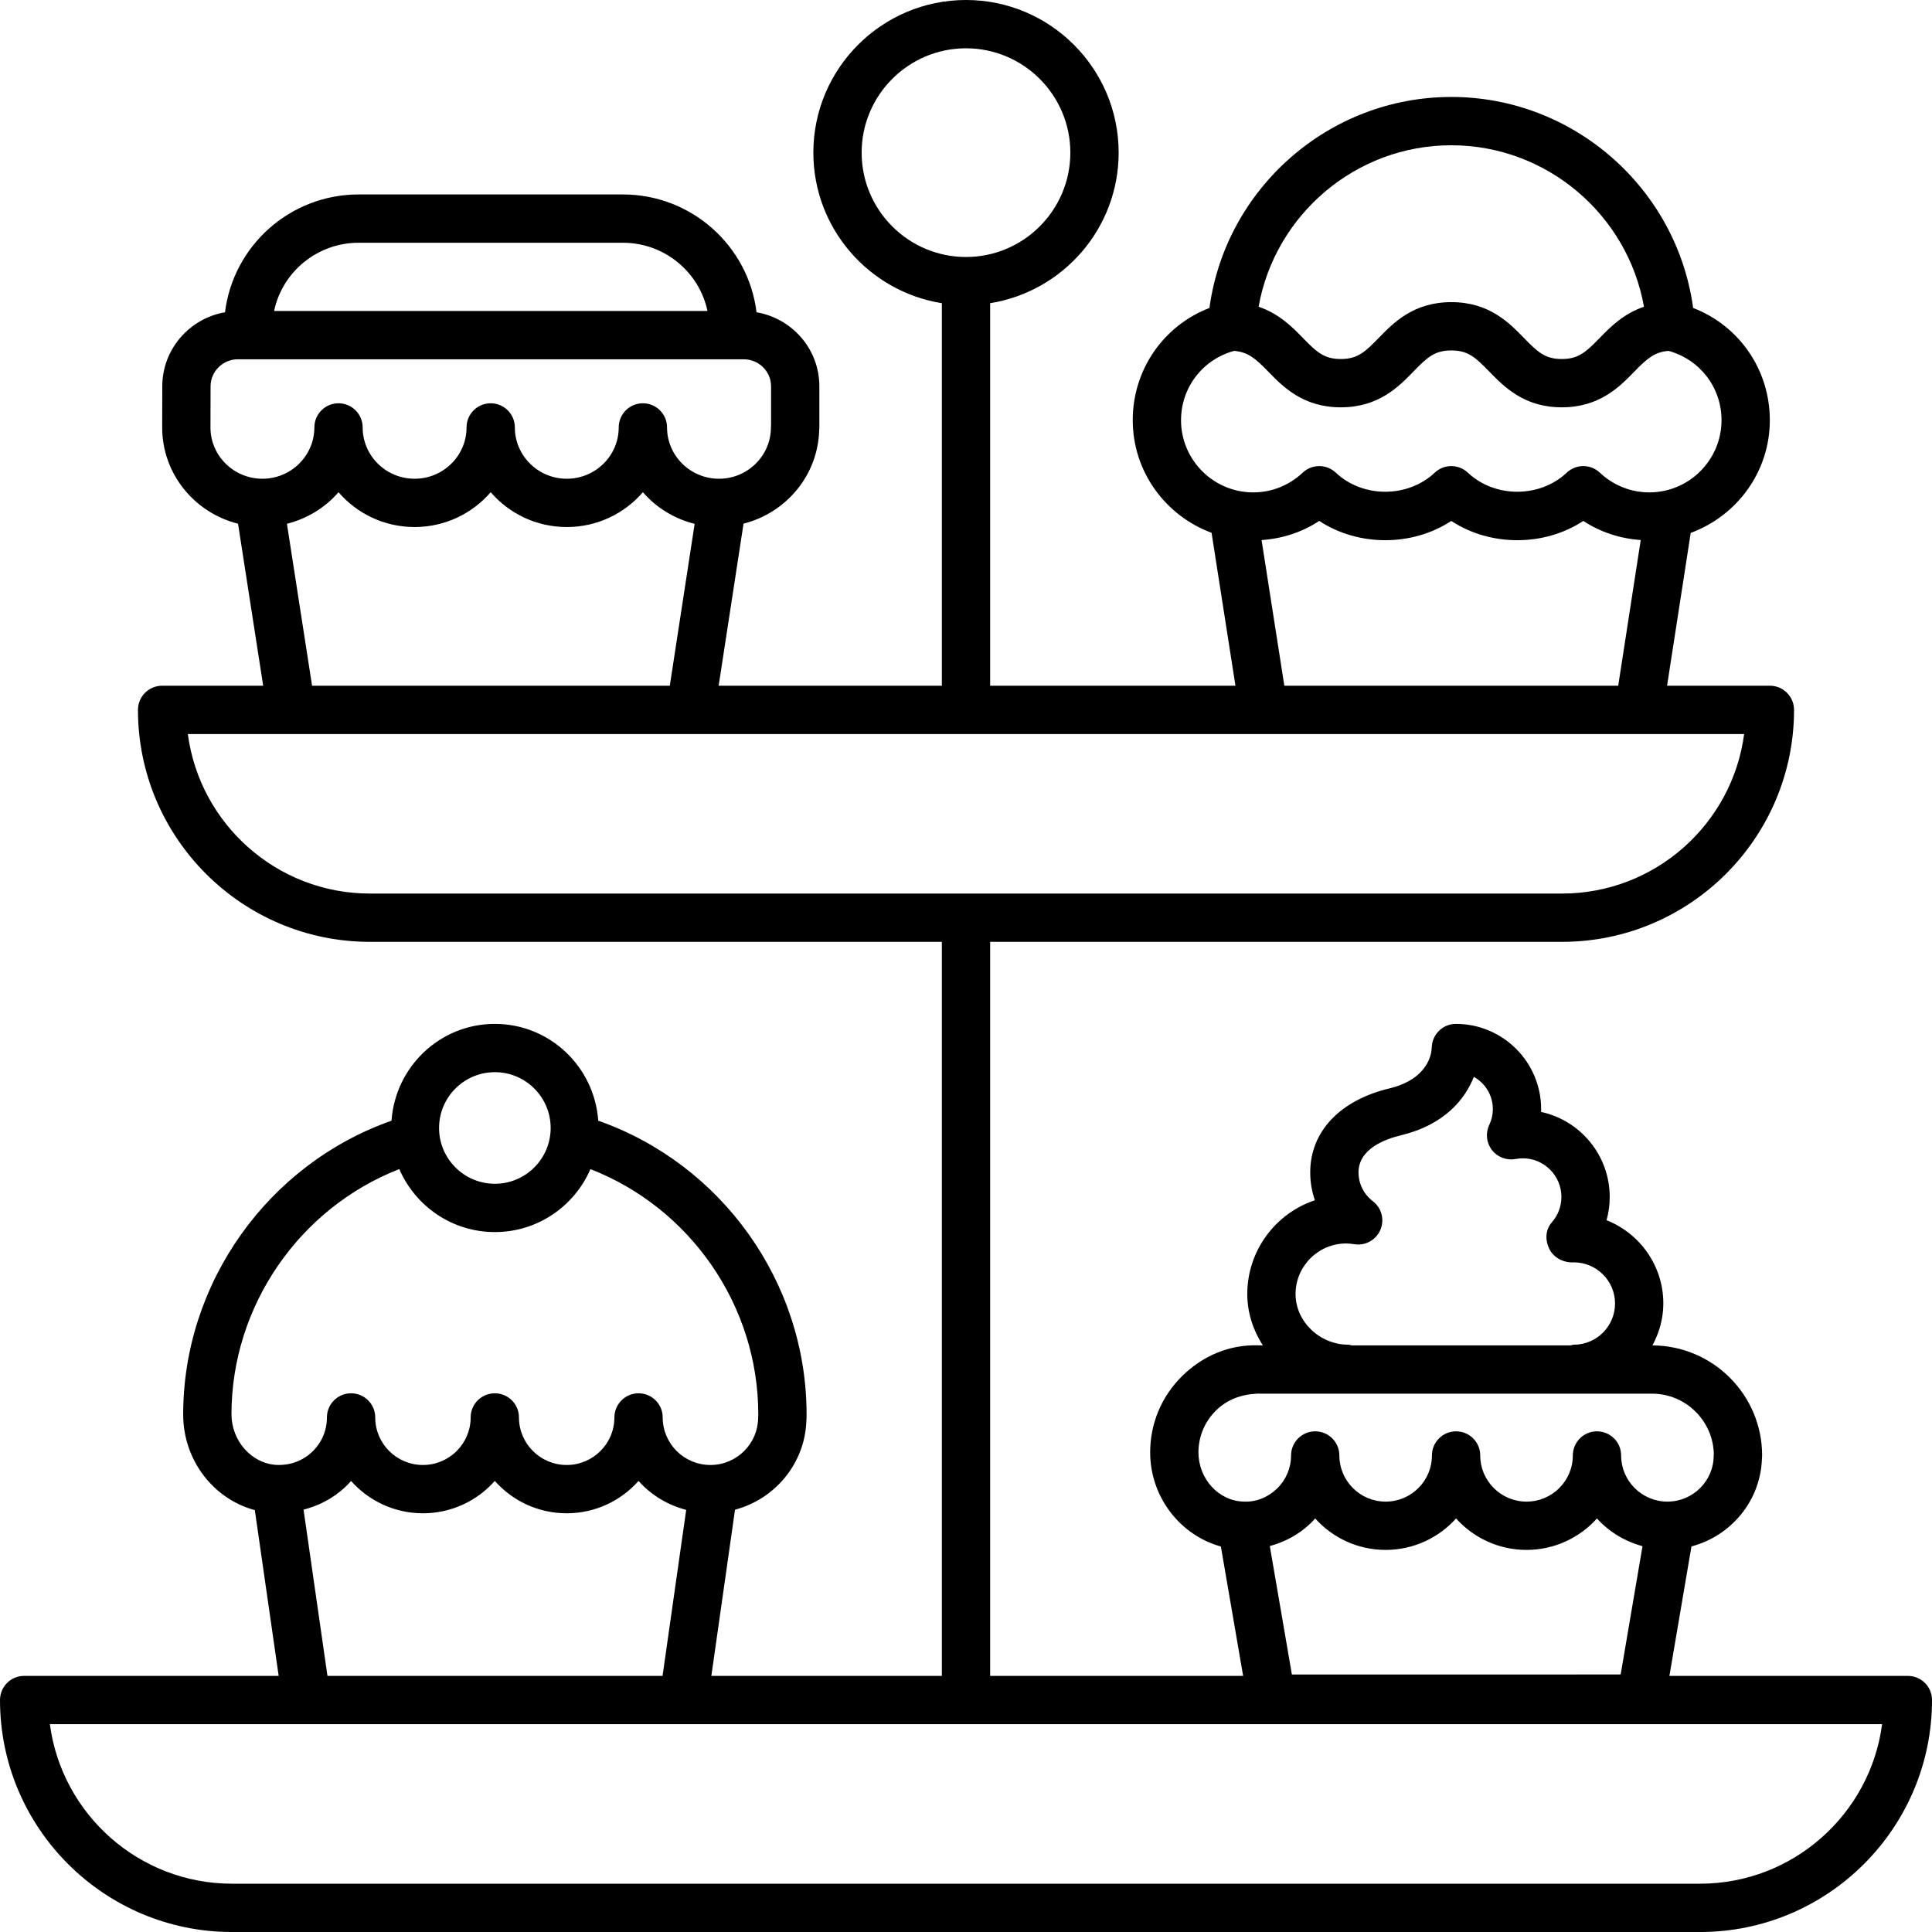 <svg height="409.6pt" viewBox="0 0 409.6 409.6" width="409.6pt" xmlns="http://www.w3.org/2000/svg"><path d="m404.48 355.301h-50.551l4.672-27.445c8.383-2.215 14.66-9.652 14.945-18.637.027-.207.039-.422.039-.645 0-12.844-10.426-23.285-23.254-23.336 1.426-2.664 2.309-5.656 2.309-8.883 0-8.016-5-14.887-12.039-17.656.445-1.594.672-3.254.672-4.934 0-8.832-6.242-16.234-14.547-18.027.008-.191.008-.395.008-.594 0-9.965-8.105-18.074-18.07-18.074-2.785 0-5.059 2.246-5.121 5.023-.027 1.09-.574 6.633-9.031 8.672-10.48 2.523-16.734 9.176-16.734 17.789 0 2.047.34 4.035.992 5.906-8.32 2.777-14.336 10.648-14.336 19.895 0 3.957 1.246 7.672 3.289 10.871l-1.008-.008c-6.184-.18-11.836 2.297-16.16 6.586-4.328 4.297-6.711 10.02-6.711 16.117 0 9.484 6.418 17.602 14.992 19.949l4.719 27.43h-53.633v-155.621h121.25c27.117 0 49.18-22.059 49.18-49.18 0-2.828-2.293-5.121-5.121-5.121h-21.797l5.012-32.398c9.758-3.598 16.773-12.906 16.773-23.902 0-10.719-6.523-20.031-16.258-23.789-3.457-25.355-25.324-44.734-51.277-44.734-25.949 0-47.82 19.379-51.273 44.734-9.734 3.758-16.258 13.07-16.258 23.789 0 10.973 6.984 20.27 16.711 23.883l5.062 32.418h-52.004v-81.098c15.414-2.469 27.242-15.824 27.242-31.922 0-17.844-14.52-32.359-32.363-32.359-17.848 0-32.363 14.516-32.363 32.359 0 16.098 11.828 29.453 27.242 31.922v81.098h-47.32l5.277-34.363c8.996-2.273 15.75-10.191 16.035-19.762.027-.207.039-.426.039-.641v-8.719c0-7.883-5.773-14.402-13.32-15.691-1.719-14.051-13.758-24.977-28.332-24.977h-56.02c-14.578 0-26.617 10.926-28.332 24.977-7.496 1.297-13.258 7.777-13.301 15.617l-.023 8.793c0 9.867 6.867 18.105 16.082 20.418l5.332 34.348h-21.426c-2.828 0-5.121 2.293-5.121 5.121 0 27.121 22.062 49.18 49.18 49.18h121.25v155.621h-48.867l5.016-35.234c8.492-2.262 14.848-9.805 15.133-18.91.027-.211.039-.426.039-.645v-.672c0-28.004-17.996-53.055-44.168-62.246-.812-11.438-10.273-20.523-21.914-20.523s-21.105 9.086-21.914 20.527c-26.137 9.188-44.168 34.332-44.168 62.281 0 9.691 6.418 17.934 15.188 20.277l5.055 35.145h-53.957c-2.828 0-5.121 2.289-5.121 5.121 0 27.117 22.062 49.18 49.184 49.18h311.234c27.121 0 49.184-22.062 49.184-49.18 0-2.832-2.293-5.121-5.121-5.121zm-130.59-.297-4.68-27.227c3.215-.879 6.199-2.457 8.664-4.848.336-.324.656-.66.961-1 3.676 4.09 9.008 6.664 14.93 6.664 5.926 0 11.258-2.578 14.934-6.668 3.676 4.09 9.012 6.668 14.938 6.668 5.922 0 11.258-2.578 14.934-6.668 2.535 2.82 5.891 4.848 9.652 5.879l-4.629 27.199zm11.512-91.379c.586 0 1.156.066 1.719.16 2.316.371 4.59-.875 5.52-3.023.934-2.156.281-4.672-1.586-6.098-1.93-1.48-3.039-3.703-3.039-6.109 0-4.953 5.574-7.035 8.891-7.836 9.668-2.328 13.797-7.969 15.562-12.418 2.398 1.34 4.027 3.902 4.027 6.844 0 1.156-.258 2.281-.762 3.344-.828 1.738-.613 3.797.562 5.32 1.172 1.527 3.105 2.246 4.996 1.918.504-.098 1.016-.156 1.547-.156 4.52 0 8.195 3.676 8.195 8.195 0 1.98-.73 3.898-2.055 5.41-1.371 1.559-1.422 3.773-.496 5.633.914 1.867 3.102 2.965 5.191 2.82 4.812 0 8.727 3.918 8.727 8.727 0 4.816-3.914 8.73-8.727 8.73-.254 0-.477.109-.719.145h-46.387c-.242-.035-.461-.145-.719-.145-6.059 0-11.18-4.914-11.18-10.73 0-5.914 4.812-10.73 10.73-10.73zm-31.32 44.297c0-3.348 1.309-6.492 3.684-8.848 2.375-2.359 5.41-3.48 8.875-3.613l1.469.008h.031 82.102c7.066 0 12.848 5.625 13.098 12.633-.016.16-.023.312-.023.473 0 5.395-4.402 9.781-9.812 9.781s-9.812-4.387-9.812-9.781c0-2.828-2.293-5.121-5.121-5.121-2.828 0-5.121 2.293-5.121 5.121 0 5.395-4.402 9.781-9.812 9.781-5.414 0-9.816-4.387-9.816-9.781 0-2.828-2.293-5.121-5.121-5.121s-5.121 2.293-5.121 5.121c0 5.395-4.402 9.781-9.812 9.781s-9.812-4.387-9.812-9.781c0-2.828-2.293-5.121-5.121-5.121s-5.121 2.293-5.121 5.121c0 2.66-1.055 5.145-2.965 7.004-1.926 1.867-4.43 2.922-7.16 2.766-5.238-.152-9.504-4.828-9.504-10.422zm-71.406-275.562c0-12.195 9.926-22.121 22.125-22.121 12.195 0 22.121 9.926 22.121 22.121 0 12.199-9.926 22.125-22.121 22.125-12.199 0-22.125-9.926-22.125-22.125zm125.008-1.562c20.254 0 37.387 14.715 40.852 34.234-4.332 1.469-7.16 4.328-9.379 6.609-2.938 3.02-4.504 4.473-8.039 4.473-3.531 0-5.102-1.453-8.039-4.473-3.105-3.199-7.359-7.586-15.379-7.586-8.023 0-12.281 4.379-15.391 7.582-2.938 3.023-4.508 4.477-8.047 4.477-3.539 0-5.109-1.453-8.047-4.477-2.219-2.285-5.047-5.141-9.383-6.605 3.469-19.52 20.602-34.234 40.852-34.234zm-57.293 58.281c0-6.945 4.598-12.863 11.23-14.688 2.953.227 4.562 1.617 7.25 4.383 3.109 3.203 7.367 7.582 15.391 7.582 8.023 0 12.281-4.379 15.391-7.582 2.938-3.023 4.508-4.477 8.047-4.477 3.531 0 5.098 1.453 8.035 4.473 3.109 3.199 7.363 7.586 15.383 7.586 8.02 0 12.277-4.379 15.387-7.582 2.684-2.766 4.293-4.156 7.242-4.383 6.637 1.824 11.23 7.742 11.23 14.688 0 8.441-6.867 15.312-15.305 15.312-3.898 0-7.625-1.484-10.488-4.18-.984-.93-2.246-1.395-3.508-1.395s-2.527.465-3.512 1.395c-5.723 5.391-15.242 5.391-20.969 0-1.969-1.859-5.051-1.859-7.02 0-5.727 5.391-15.246 5.391-20.973 0-1.969-1.859-5.047-1.859-7.02 0-2.859 2.695-6.586 4.18-10.484 4.18-8.438 0-15.309-6.871-15.309-15.312zm17.074 25.422c4.379-.301 8.582-1.656 12.23-4.059 8.273 5.449 19.715 5.449 27.988 0 8.277 5.449 19.715 5.449 27.992 0 3.629 2.391 7.812 3.742 12.172 4.055l-4.773 30.883h-70.785zm-191.426-63.035h56.02c8.82 0 16.199 6.219 17.93 14.465h-91.879c1.73-8.246 9.109-14.465 17.93-14.465zm-31.418 39.164.023-8.766c.02-3.137 2.617-5.691 5.793-5.691h107.246c3.191 0 5.789 2.566 5.789 5.723v8.16c-.02.184-.031.371-.031.559 0 6-4.938 10.883-11.012 10.883-6.07 0-11.012-4.883-11.012-10.883 0-2.828-2.293-5.117-5.121-5.117s-5.121 2.289-5.121 5.117c0 6-4.938 10.883-11.012 10.883-6.07 0-11.012-4.883-11.012-10.883 0-2.828-2.293-5.117-5.121-5.117s-5.117 2.289-5.117 5.117c0 6-4.941 10.883-11.016 10.883-6.07 0-11.012-4.883-11.012-10.883 0-2.828-2.293-5.117-5.121-5.117-2.824 0-5.117 2.289-5.117 5.117 0 6-4.941 10.883-11.012 10.883-6.074 0-11.016-4.883-11.016-10.867zm16.211 20.414c4.312-1.082 8.125-3.434 10.934-6.691 3.902 4.52 9.688 7.383 16.133 7.383 6.449 0 12.234-2.863 16.133-7.383 3.902 4.52 9.688 7.383 16.133 7.383 6.449 0 12.234-2.863 16.133-7.383 2.82 3.266 6.645 5.625 10.973 6.707l-5.27 34.32h-75.84zm-21.008 44.578h329.949c-2.512 19.059-18.867 33.82-38.602 33.82h-252.742c-19.738 0-36.09-14.762-38.605-33.82zm65.094 71.688c6.523 0 11.828 5.305 11.828 11.832 0 6.523-5.305 11.828-11.828 11.828-6.523 0-11.832-5.305-11.832-11.828 0-6.527 5.309-11.832 11.832-11.832zm-55.844 72.531c0-22.969 14.434-43.75 35.582-51.984 3.387 7.844 11.188 13.355 20.262 13.355 9.07 0 16.871-5.508 20.258-13.352 21.176 8.238 35.586 28.934 35.586 51.98v.109c-.023.188-.031.371-.031.562 0 5.559-4.539 10.078-10.117 10.078s-10.117-4.52-10.117-10.078c0-2.832-2.293-5.121-5.117-5.121-2.828 0-5.121 2.289-5.121 5.121 0 5.559-4.539 10.078-10.117 10.078-5.582 0-10.117-4.52-10.117-10.078 0-2.832-2.293-5.121-5.121-5.121s-5.121 2.289-5.121 5.121c0 5.559-4.535 10.078-10.117 10.078-5.578 0-10.113-4.52-10.113-10.078 0-2.832-2.293-5.121-5.121-5.121-2.828 0-5.121 2.289-5.121 5.121 0 2.797-1.125 5.402-3.172 7.328-2.051 1.93-4.715 2.879-7.582 2.73-5.227-.309-9.48-5.105-9.48-10.73zm15.281 20.219c3.246-.844 6.277-2.391 8.801-4.762.449-.422.875-.863 1.277-1.316 3.734 4.199 9.18 6.848 15.23 6.848 6.059 0 11.508-2.652 15.238-6.859 3.734 4.207 9.18 6.859 15.238 6.859s11.504-2.652 15.238-6.859c2.633 2.969 6.148 5.102 10.102 6.137l-5.012 35.195h-71.043zm296.062 79.301h-311.234c-19.738 0-36.094-14.758-38.609-33.82h388.449c-2.512 19.062-18.867 33.82-38.605 33.82zm0 0"/></svg>